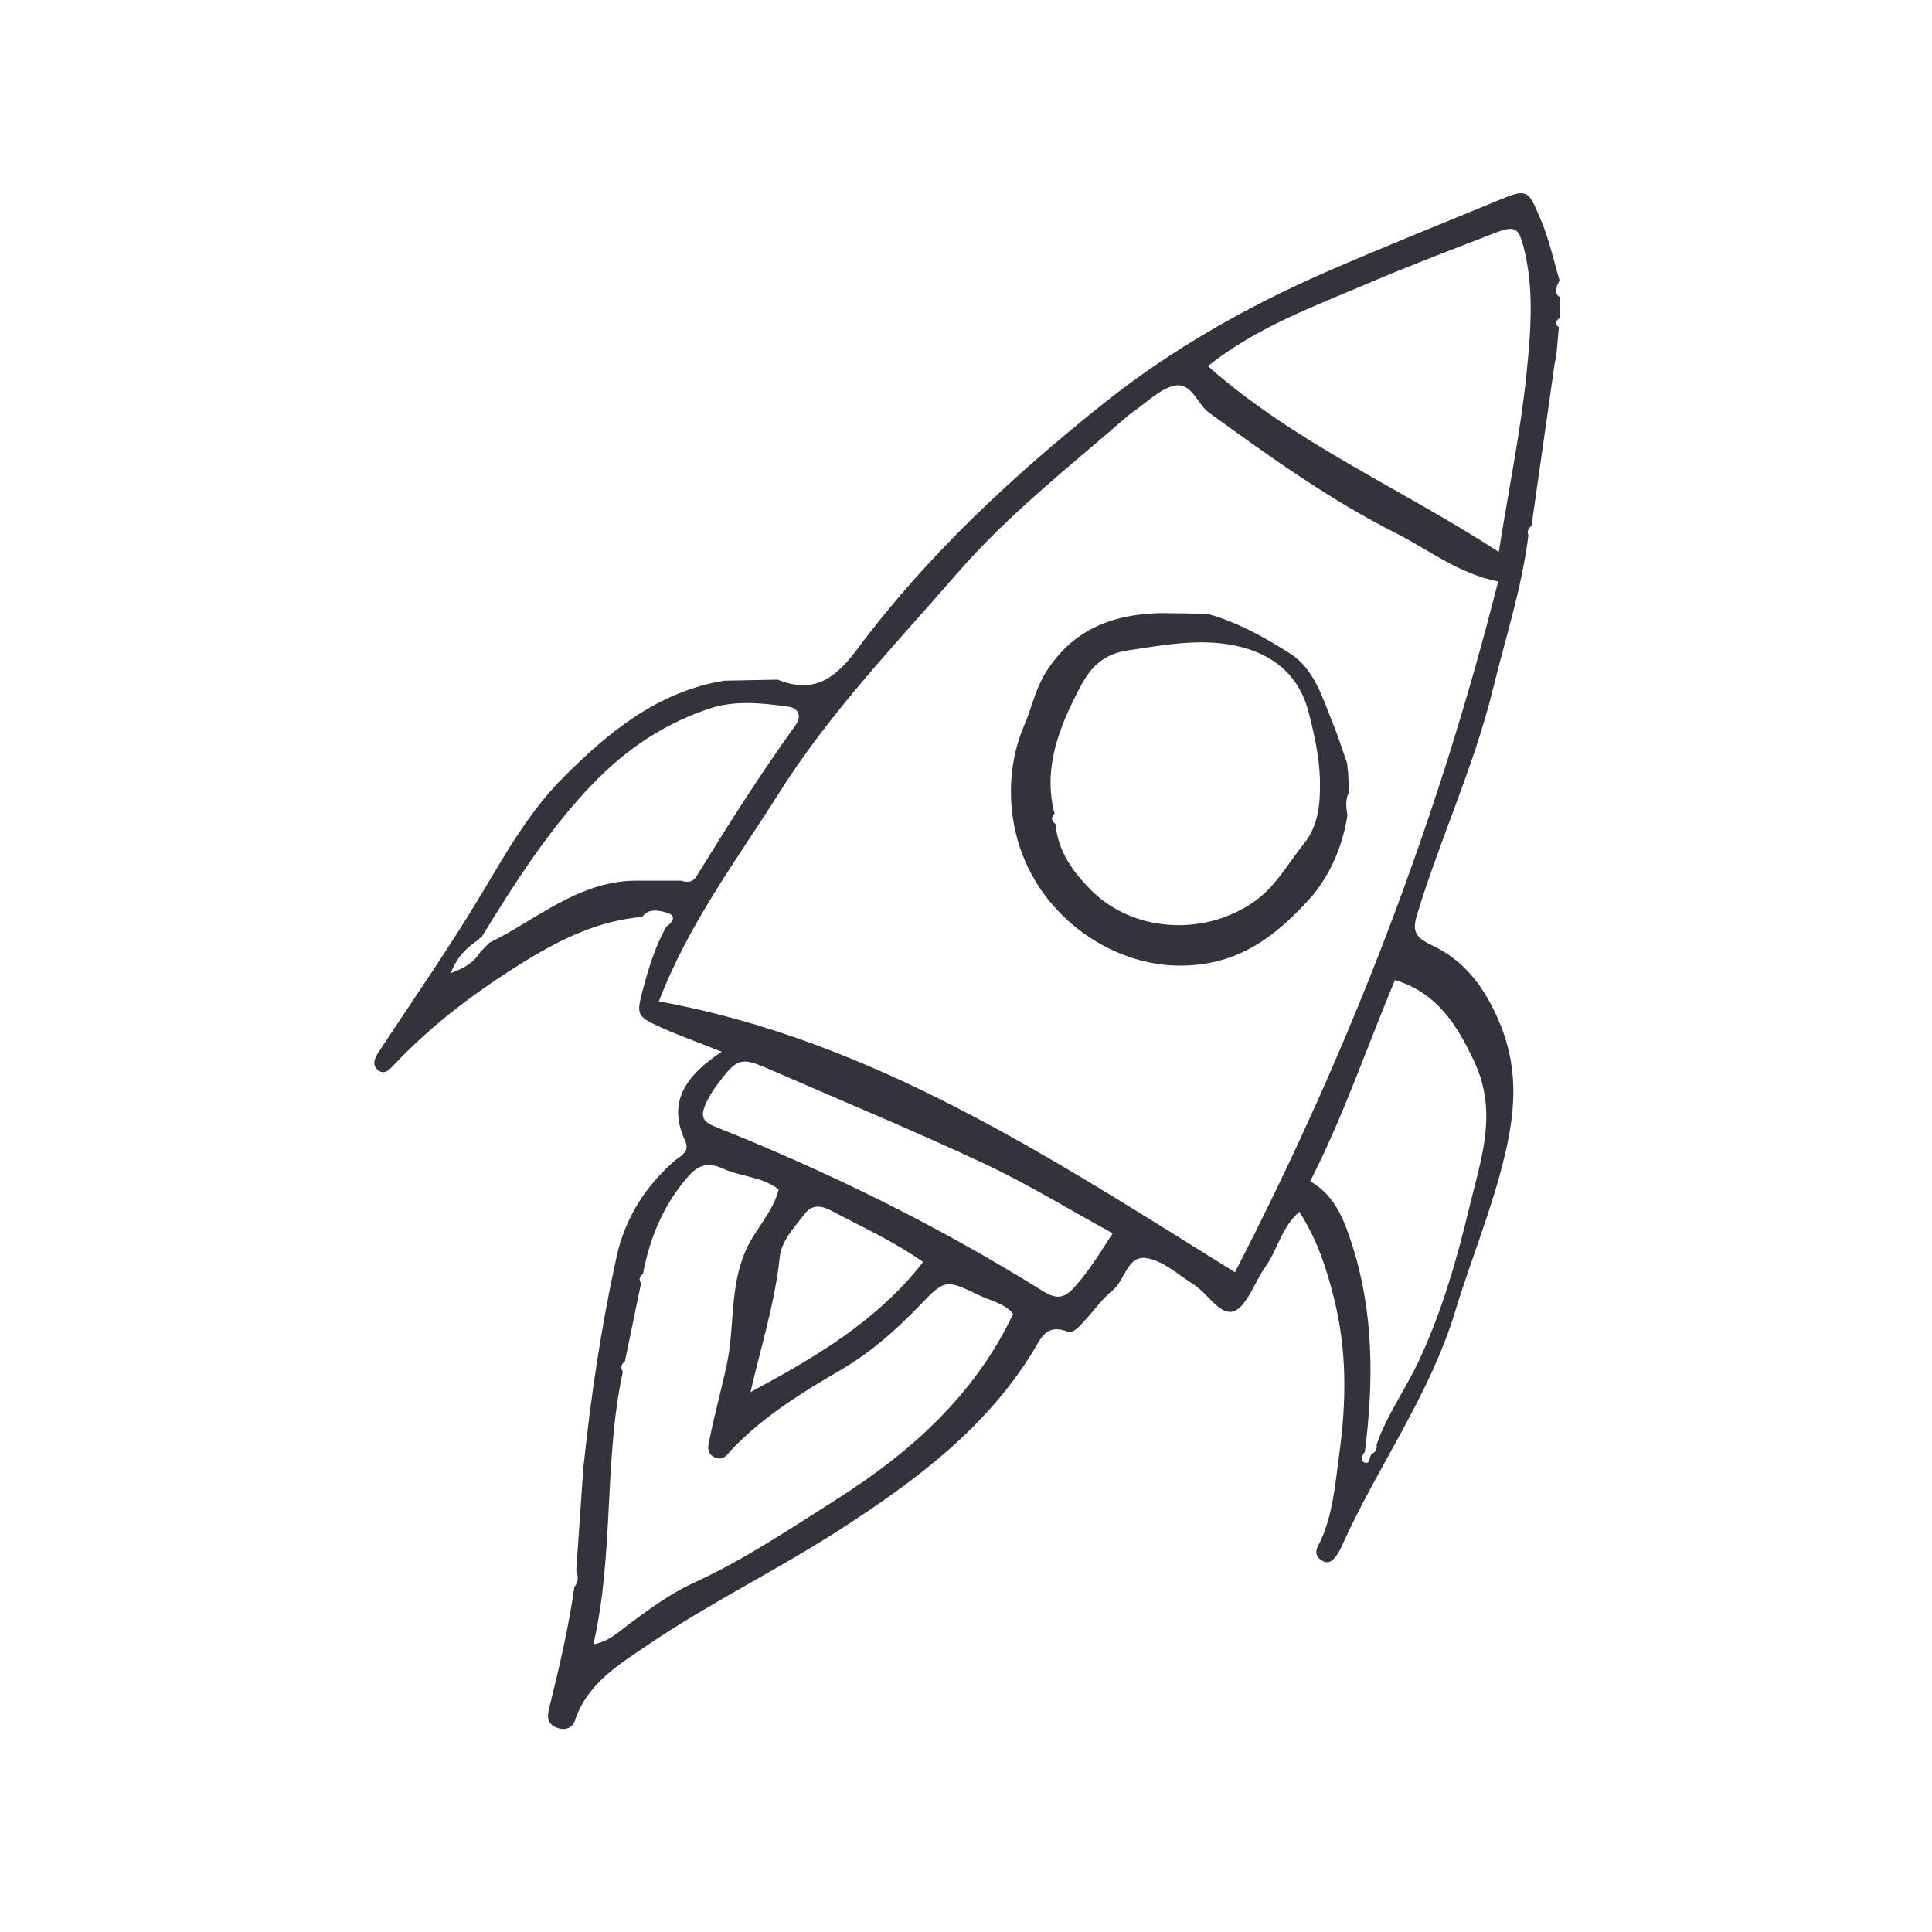 <svg width="72" height="72" viewBox="0 0 72 72" fill="none" xmlns="http://www.w3.org/2000/svg">
<path d="M56.96 19.942C56.718 21.892 56.108 23.762 55.642 25.661C54.939 28.538 53.69 31.214 52.827 34.028C52.626 34.678 52.694 34.908 53.38 35.236C54.496 35.76 55.244 36.675 55.791 37.895C56.586 39.65 56.511 41.232 56.079 43.056C55.601 45.07 54.813 46.952 54.22 48.903C53.27 52.016 51.359 54.617 50.047 57.528C49.972 57.695 49.891 57.862 49.782 58.006C49.673 58.156 49.523 58.282 49.316 58.184C49.074 58.069 48.988 57.873 49.114 57.626C49.678 56.538 49.753 55.33 49.914 54.162C50.179 52.223 50.202 50.312 49.707 48.356C49.419 47.217 49.08 46.187 48.424 45.162C47.756 45.732 47.612 46.584 47.146 47.228C46.881 47.596 46.714 48.034 46.461 48.414C46.035 49.047 45.701 49.041 45.131 48.454C44.907 48.224 44.682 47.988 44.412 47.821C43.876 47.476 43.341 46.992 42.748 46.889C42.006 46.756 41.937 47.706 41.465 48.086C41.079 48.396 40.785 48.828 40.44 49.196C40.256 49.398 40.014 49.708 39.778 49.622C38.978 49.328 38.805 49.864 38.483 50.387C36.716 53.253 34.103 55.192 31.317 56.993C28.991 58.495 26.499 59.709 24.208 61.257C23.097 62.011 21.888 62.719 21.422 64.128C21.324 64.416 21.037 64.497 20.737 64.382C20.409 64.255 20.386 63.99 20.455 63.703C20.829 62.195 21.186 60.682 21.405 59.139C21.566 58.95 21.555 58.748 21.474 58.535C21.555 57.35 21.641 56.159 21.721 54.973C21.727 54.87 21.739 54.772 21.744 54.668C22.021 52.039 22.407 49.426 22.976 46.843C23.287 45.421 24.03 44.23 25.135 43.264C25.342 43.079 25.733 42.947 25.532 42.51C24.853 41.048 25.572 40.076 26.896 39.195C26.021 38.844 25.285 38.585 24.576 38.263C23.713 37.872 23.713 37.791 23.972 36.83C24.185 36.036 24.421 35.259 24.83 34.54C25.095 34.344 25.233 34.108 24.807 33.999C24.525 33.93 24.168 33.844 23.932 34.172C22.337 34.304 20.933 34.983 19.609 35.794C17.825 36.888 16.144 38.136 14.699 39.667C14.532 39.84 14.354 40.053 14.129 39.909C13.841 39.725 13.945 39.449 14.118 39.195C15.424 37.21 16.789 35.254 18.003 33.217C18.895 31.715 19.759 30.207 20.996 28.97C22.683 27.278 24.513 25.776 26.983 25.368C27.65 25.356 28.312 25.339 28.98 25.328C30.327 25.874 31.127 25.293 31.95 24.188C34.563 20.678 37.758 17.721 41.165 15.005C43.669 13.014 46.444 11.443 49.368 10.159C51.538 9.21 53.742 8.335 55.935 7.426C56.914 7.023 56.96 7.104 57.391 8.117C57.719 8.876 57.892 9.665 58.117 10.447C58.036 10.666 57.84 10.884 58.145 11.086C58.145 11.339 58.145 11.592 58.145 11.845C57.973 11.943 57.921 12.058 58.094 12.202C58.065 12.542 58.03 12.881 58.002 13.221C57.978 13.33 57.961 13.439 57.938 13.549C57.651 15.563 57.363 17.577 57.075 19.596C56.965 19.694 56.891 19.798 56.96 19.947V19.942ZM50.87 54.105C50.743 54.237 50.691 54.45 50.858 54.507C51.054 54.576 51.031 54.312 51.106 54.191C51.255 54.122 51.33 54.012 51.302 53.84C51.687 52.724 52.384 51.768 52.879 50.709C53.736 48.88 54.295 46.929 54.761 44.984C55.181 43.223 55.843 41.462 54.934 39.546C54.266 38.136 53.541 37.003 51.986 36.52C50.927 39.057 50.064 41.601 48.827 44.023C49.759 44.553 50.099 45.485 50.386 46.377C51.198 48.903 51.198 51.498 50.864 54.105H50.87ZM17.825 35.023C17.416 35.311 17.042 35.622 16.8 36.266C17.376 36.053 17.686 35.829 17.905 35.472C18.015 35.357 18.13 35.248 18.239 35.133C18.435 35.029 18.636 34.931 18.832 34.822C20.363 33.959 21.791 32.843 23.673 32.82H25.377C25.607 32.889 25.802 32.906 25.958 32.653C27.132 30.748 28.329 28.855 29.636 27.042C29.918 26.651 29.717 26.381 29.377 26.335C28.393 26.202 27.408 26.081 26.413 26.415C24.732 26.979 23.322 27.934 22.107 29.194C20.449 30.909 19.183 32.912 17.94 34.931C17.888 34.949 17.848 34.983 17.825 35.035V35.023ZM23.892 47.815C23.69 48.793 23.489 49.766 23.287 50.744C23.137 50.842 23.12 50.968 23.212 51.118C22.493 54.438 22.896 57.879 22.113 61.28C22.7 61.171 23.063 60.814 23.442 60.526C24.22 59.951 24.997 59.375 25.872 58.978C27.748 58.121 29.446 56.97 31.184 55.871C33.947 54.116 36.319 51.993 37.758 48.966C37.458 48.586 36.963 48.494 36.526 48.287C35.231 47.671 35.231 47.654 34.247 48.678C33.366 49.593 32.405 50.433 31.323 51.06C29.872 51.906 28.468 52.775 27.299 53.989C27.115 54.179 26.971 54.473 26.626 54.306C26.292 54.139 26.401 53.834 26.453 53.581C26.643 52.654 26.896 51.745 27.092 50.819C27.385 49.421 27.184 47.965 27.8 46.584C28.151 45.795 28.801 45.191 29.02 44.328C28.41 43.85 27.621 43.856 26.959 43.557C26.32 43.264 25.975 43.453 25.584 43.914C24.703 44.955 24.208 46.158 23.961 47.476C23.84 47.568 23.788 47.677 23.892 47.815ZM55.826 21.668C54.346 21.374 53.27 20.5 52.061 19.89C49.569 18.635 47.307 17.013 45.056 15.379C44.596 15.045 44.412 14.205 43.721 14.383C43.186 14.527 42.737 14.999 42.247 15.332C42.173 15.384 42.098 15.442 42.029 15.499C39.853 17.392 37.574 19.171 35.674 21.363C33.366 24.021 30.914 26.565 29.026 29.563C27.466 32.037 25.682 34.385 24.553 37.319C32.583 38.775 39.214 43.183 46.023 47.412C50.294 39.144 53.569 30.633 55.832 21.668H55.826ZM45.016 13.646C48.274 16.529 52.234 18.21 55.855 20.569C56.217 18.273 56.66 16.138 56.885 13.963C57.046 12.363 57.184 10.787 56.781 9.21C56.591 8.479 56.442 8.399 55.728 8.675C54.157 9.285 52.579 9.877 51.031 10.539C48.982 11.42 46.864 12.173 45.016 13.641V13.646ZM41.459 45.956C39.818 45.059 38.293 44.121 36.687 43.367C34.045 42.13 31.351 41.014 28.68 39.851C27.616 39.385 27.477 39.425 26.764 40.375C26.574 40.622 26.401 40.898 26.28 41.186C26.136 41.543 26.125 41.779 26.643 41.986C30.885 43.672 34.966 45.686 38.846 48.103C39.323 48.402 39.623 48.425 40.02 47.993C40.549 47.412 40.952 46.762 41.465 45.962L41.459 45.956ZM27.961 51.883C30.367 50.594 32.687 49.236 34.402 47.032C33.274 46.239 32.111 45.721 30.989 45.122C30.643 44.938 30.275 44.863 29.999 45.226C29.613 45.732 29.124 46.221 29.055 46.871C28.876 48.563 28.364 50.174 27.967 51.883H27.961Z" fill="#32333C"/>
<path d="M50.237 28.746C50.248 28.999 50.265 29.252 50.277 29.511C50.127 29.799 50.167 30.092 50.214 30.391C50.029 31.582 49.523 32.716 48.763 33.545C47.491 34.931 46.081 36.025 43.87 35.984C41.332 35.944 38.569 34.051 37.855 31.042C37.545 29.741 37.619 28.291 38.184 26.996C38.448 26.381 38.575 25.725 38.932 25.126C39.933 23.475 41.436 22.888 43.255 22.848C43.83 22.853 44.4 22.865 44.976 22.871C46.098 23.175 47.111 23.739 48.067 24.349C48.976 24.919 49.281 25.995 49.672 26.956C49.868 27.439 50.024 27.94 50.202 28.435C50.214 28.538 50.225 28.636 50.231 28.74L50.237 28.746ZM39.3 30.328C39.156 30.466 39.179 30.593 39.335 30.708C39.427 31.721 39.968 32.474 40.664 33.176C42.218 34.73 44.797 34.891 46.639 33.671C47.526 33.084 47.963 32.227 48.579 31.462C49.172 30.725 49.206 29.868 49.189 29.033C49.166 28.193 48.976 27.342 48.763 26.524C48.4 25.115 47.37 24.332 46.012 24.056C44.682 23.785 43.364 24.039 42.023 24.24C41.027 24.39 40.59 24.965 40.233 25.644C39.473 27.1 38.857 28.619 39.3 30.328Z" fill="#32333C"/>
</svg>
